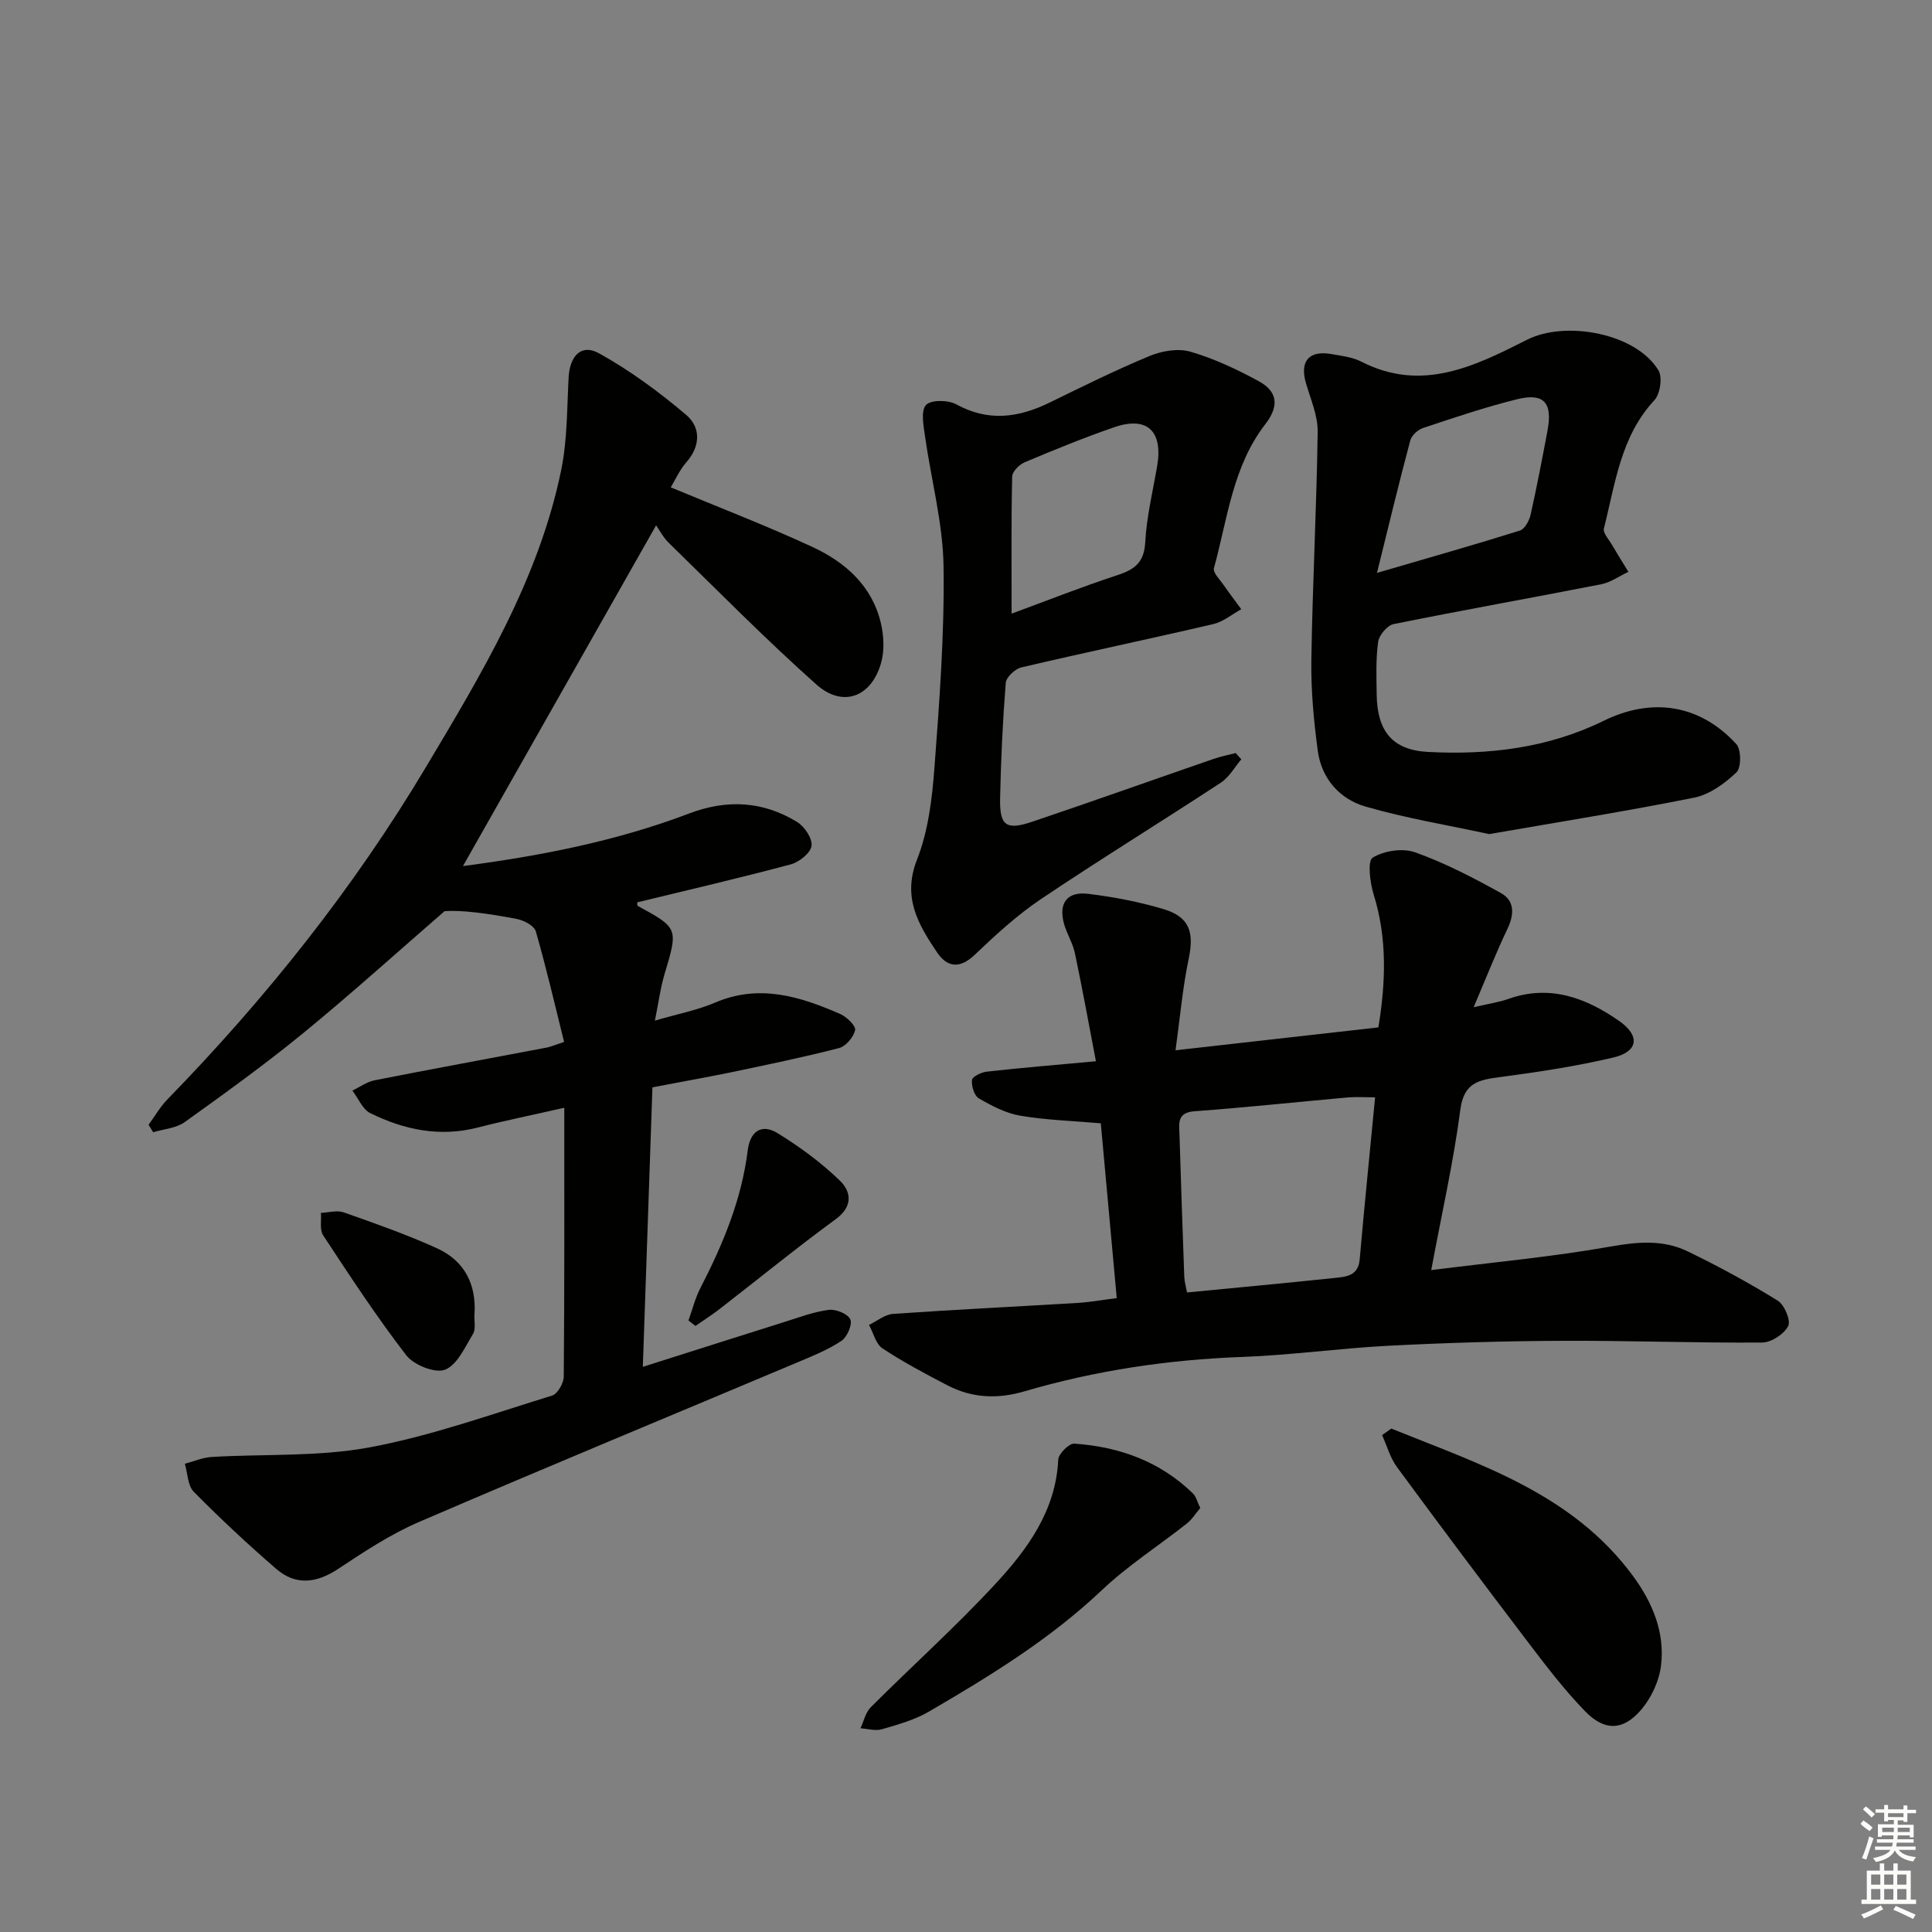 <svg enable-background="new 0 0 400 400" viewBox="0 0 400 400" xmlns="http://www.w3.org/2000/svg"><rect x="0" y="0" width="400" height="400" fill="#808080" stroke="none"/><g fill="#010100"><path d="m135.08 225.12c-.67 19.58-1.32 38.34-1.99 57.87 10.24-3.25 19.82-6.31 29.41-9.32 3.01-.95 6.02-2.09 9.12-2.48 1.45-.18 3.93.84 4.43 1.98.46 1.06-.65 3.64-1.83 4.43-2.72 1.82-5.85 3.09-8.9 4.37-26.18 11.03-52.44 21.88-78.53 33.12-5.91 2.54-11.4 6.17-16.79 9.74-4.48 2.96-8.77 3.49-12.82-.02-5.89-5.09-11.59-10.41-17.06-15.95-1.27-1.29-1.27-3.84-1.85-5.81 1.85-.48 3.68-1.29 5.55-1.4 10.91-.65 22.05-.01 32.7-1.99 12.82-2.38 25.26-6.88 37.79-10.72 1.13-.35 2.39-2.56 2.41-3.92.16-18.29.11-36.59.11-55.67-6.78 1.54-12.4 2.68-17.94 4.1-7.84 2.01-15.21.47-22.22-2.98-1.61-.79-2.49-3.08-3.71-4.68 1.52-.72 2.96-1.8 4.56-2.12 11.87-2.34 23.78-4.52 35.67-6.78.79-.15 1.53-.49 3.6-1.17-1.92-7.72-3.69-15.37-5.86-22.91-.34-1.16-2.47-2.26-3.94-2.55-5.77-1.12-11.61-1.91-14.96-1.6-9.69 8.4-19.21 17.01-29.12 25.13-7.96 6.52-16.32 12.55-24.68 18.54-1.76 1.26-4.32 1.42-6.52 2.09-.32-.52-.63-1.03-.95-1.55 1.29-1.76 2.4-3.71 3.91-5.26 20.41-20.96 38.57-43.73 53.54-68.83 11.56-19.37 23.33-38.87 27.97-61.41 1.29-6.26 1.2-12.83 1.55-19.26.24-4.41 2.61-6.99 6.25-4.98 6.43 3.55 12.47 8.01 18.09 12.77 2.99 2.54 3.03 6.41.03 9.81-1.4 1.59-2.28 3.63-3.23 5.19 9.89 4.12 19.74 7.9 29.29 12.32 6.81 3.15 12.38 8.03 14.21 15.77.62 2.63.78 5.7.05 8.26-2.01 7.08-7.93 9.33-13.38 4.48-10.55-9.39-20.47-19.48-30.59-29.35-1.15-1.12-1.92-2.64-2.61-3.62-13.61 24.02-26.75 47.21-39.99 70.55 15.73-2.06 31.6-5.1 46.81-10.88 7.88-2.99 15.29-2.57 22.36 1.74 1.54.94 3.2 3.42 3 4.95-.2 1.48-2.54 3.36-4.27 3.83-10.55 2.82-21.19 5.29-31.82 7.87.02.19-.04.66.12.75 8.38 4.55 8.37 4.66 5.56 14.03-.88 2.92-1.26 5.99-2.02 9.71 4.85-1.42 8.81-2.17 12.43-3.72 9.16-3.93 17.61-1.3 25.96 2.36 1.34.58 3.25 2.46 3.06 3.33-.33 1.46-1.93 3.36-3.35 3.72-7.53 1.94-15.16 3.5-22.77 5.1-5.18 1.05-10.38 1.97-15.84 3.02z"/><path d="m231.21 268.76c-1.14-12.47-2.22-24.34-3.3-36.19-5.85-.51-11.34-.67-16.69-1.58-2.99-.51-5.89-2.04-8.56-3.58-.95-.55-1.56-2.57-1.42-3.81.08-.71 1.95-1.61 3.09-1.73 7.08-.79 14.18-1.38 22.57-2.15-1.47-7.67-2.81-15.06-4.36-22.4-.44-2.09-1.68-4-2.25-6.07-1.17-4.25.63-6.73 5.02-6.19 5.25.64 10.52 1.65 15.58 3.16 5.41 1.62 6.38 4.78 5.2 10.37-1.24 5.91-1.76 11.98-2.71 18.86 14.77-1.67 28.26-3.19 42-4.74 1.52-9.29 1.86-18.39-.98-27.52-.76-2.46-1.32-6.93-.2-7.62 2.34-1.45 6.22-2.03 8.81-1.1 6.15 2.2 12.04 5.26 17.76 8.44 2.86 1.59 2.75 4.45 1.31 7.45-2.34 4.89-4.32 9.94-6.98 16.18 3.28-.77 5.3-1.05 7.18-1.72 8.59-3.05 16.08-.24 22.96 4.57 4.4 3.07 3.93 6.34-1.19 7.55-7.72 1.82-15.61 3.02-23.49 4.06-4.37.58-7.48 1.11-8.21 6.73-1.41 10.8-3.84 21.46-6.03 33.23 12.89-1.63 25.08-2.74 37.09-4.87 5.64-1 10.93-1.47 16.02 1 6.36 3.08 12.6 6.47 18.61 10.18 1.4.86 2.77 4.12 2.19 5.27-.85 1.67-3.49 3.4-5.38 3.42-13.81.1-27.62-.42-41.43-.36-11.97.05-23.96.41-35.91 1.02-10.12.52-20.2 1.95-30.32 2.32-15.36.56-30.4 2.81-45.12 7.13-5.56 1.63-10.86 1.39-15.95-1.27-4.56-2.38-9.13-4.8-13.41-7.63-1.39-.92-1.88-3.2-2.79-4.86 1.65-.79 3.27-2.16 4.96-2.28 12.77-.89 25.56-1.51 38.34-2.28 2.46-.15 4.9-.6 7.99-.99zm53.49-41.57c-2.07 0-3.86-.13-5.63.02-10.58.94-21.14 2.09-31.73 2.86-3.74.27-3.2 2.58-3.14 4.85.3 9.8.63 19.6.99 29.39.04 1.07.36 2.13.57 3.28 10.42-1.01 20.48-1.94 30.53-3 2.36-.25 4.92-.37 5.22-3.86.97-11.04 2.09-22.07 3.19-33.54z"/><path d="m308.32 172.69c-8.6-1.86-17.25-3.28-25.61-5.7-5.35-1.55-9.1-5.79-9.88-11.55-.83-6.2-1.42-12.5-1.33-18.75.24-15.76 1.09-31.51 1.31-47.27.05-3.36-1.46-6.77-2.43-10.1-1.31-4.51.59-6.82 5.24-6.02 2.12.37 4.39.63 6.26 1.59 12.52 6.41 23.52.89 34.28-4.55 8.03-4.06 22.61-1.32 27.21 6.35.86 1.44.35 4.88-.85 6.17-7.01 7.54-8.09 17.29-10.45 26.55-.24.93 1.03 2.28 1.67 3.39 1.1 1.88 2.26 3.73 3.4 5.59-1.87.88-3.65 2.18-5.61 2.57-14.32 2.81-28.7 5.36-43 8.25-1.31.27-3.01 2.29-3.2 3.68-.5 3.6-.35 7.31-.3 10.97.11 7.51 3.25 11.43 10.61 11.82 12.57.66 24.91-.81 36.39-6.45 9.98-4.9 19.91-3.42 27.46 4.83 1.03 1.13 1.04 4.88.02 5.85-2.42 2.3-5.55 4.59-8.72 5.23-13.95 2.8-28.02 5.04-42.47 7.55zm-23.23-54.08c10.95-3.2 20.31-5.85 29.58-8.76 1-.31 1.93-2.02 2.21-3.23 1.31-5.8 2.42-11.65 3.52-17.5 1.07-5.74-.74-7.83-6.27-6.47-6.57 1.62-13.01 3.81-19.45 5.94-1.09.36-2.41 1.53-2.69 2.58-2.33 8.7-4.43 17.45-6.9 27.44z"/><path d="m257 157.21c-1.39 1.63-2.5 3.69-4.22 4.82-12.37 8.12-24.99 15.87-37.27 24.12-4.93 3.32-9.4 7.42-13.71 11.54-3.11 2.96-5.71 2.59-7.8-.52-3.87-5.75-7.22-11.37-4.15-19.18 2.32-5.89 3.13-12.56 3.61-18.95 1.05-13.92 2.1-27.9 1.89-41.84-.14-8.98-2.58-17.93-3.84-26.91-.31-2.18-.9-5.21.21-6.44.99-1.1 4.58-1.06 6.26-.14 6.65 3.66 12.91 2.77 19.33-.36 6.84-3.34 13.68-6.74 20.71-9.65 2.54-1.05 5.89-1.63 8.43-.89 4.88 1.42 9.61 3.64 14.1 6.08 3.89 2.11 4.42 5.06 1.4 8.96-6.74 8.7-7.81 19.6-10.62 29.79-.25.91 1.23 2.35 2.01 3.48 1.17 1.7 2.43 3.34 3.65 5.01-1.91 1.05-3.71 2.59-5.75 3.07-13.24 3.09-26.55 5.87-39.78 8.98-1.3.3-3.13 2.02-3.23 3.19-.63 7.95-1 15.94-1.17 23.92-.12 5.65 1.24 6.66 6.59 4.86 12.58-4.24 25.08-8.7 37.62-13.03 1.48-.51 3.04-.81 4.56-1.21.38.43.78.87 1.17 1.3zm-47.56-30.16c7.06-2.6 14.44-5.52 21.96-7.99 3.57-1.17 5.49-2.65 5.71-6.81.28-5.26 1.56-10.48 2.46-15.71 1.25-7.3-2.05-10.44-8.9-8.08-6.26 2.16-12.41 4.68-18.52 7.25-1.12.47-2.57 1.92-2.59 2.95-.21 9.28-.12 18.55-.12 28.39z"/><path d="m288.05 295.77c18.32 7.41 37.48 13.43 50.05 30.53 4.05 5.51 6.64 11.71 5.79 18.58-.39 3.19-2.01 6.66-4.11 9.11-3.74 4.36-7.58 4.45-11.6.31-4.27-4.39-8.02-9.31-11.74-14.2-9.17-12.05-18.25-24.17-27.22-36.37-1.41-1.92-2.07-4.39-3.07-6.61.64-.46 1.27-.9 1.9-1.35z"/><path d="m248.5 312.22c-.92 1.08-1.69 2.35-2.78 3.21-5.85 4.62-12.2 8.69-17.59 13.79-10.74 10.17-23.18 17.79-35.81 25.15-2.95 1.72-6.4 2.68-9.72 3.65-1.35.4-2.96-.1-4.45-.2.69-1.46 1.05-3.26 2.12-4.34 8.56-8.56 17.6-16.67 25.82-25.55 6.66-7.2 12.5-15.16 13.01-25.73.06-1.21 2.24-3.39 3.31-3.31 9.32.64 17.77 3.67 24.6 10.34.64.63.86 1.7 1.49 2.99z"/><path d="m98.23 272.25c-.07 1.32.31 2.92-.3 3.92-1.66 2.73-3.26 6.42-5.79 7.41-2.05.8-6.46-.96-8.02-2.98-6.15-7.96-11.67-16.42-17.21-24.83-.76-1.15-.34-3.09-.47-4.66 1.59-.06 3.34-.59 4.73-.1 6.51 2.3 13.05 4.59 19.32 7.44 5.7 2.6 8.19 7.49 7.74 13.8z"/><path d="m142.54 273.39c.81-2.24 1.38-4.6 2.46-6.7 4.67-9.04 8.54-18.33 9.81-28.52.49-3.98 2.89-5.58 6.18-3.56 4.59 2.82 9.02 6.08 12.89 9.82 2.32 2.24 2.81 5.31-.83 7.97-8.16 5.97-16 12.37-24 18.57-1.63 1.26-3.37 2.37-5.06 3.55-.49-.38-.97-.76-1.45-1.13z"/></g><path d="m385.2 377.6.6-.7c.6.4 1.3.9 1.9 1.5l-.6.7c-.8-.5-1.4-1-1.9-1.5zm.3 7.1c.6-1.4 1.1-2.9 1.5-4.5.3.1.6.3.9.4-.5 1.4-1 2.9-1.5 4.4zm.2-10.1.6-.6c.7.5 1.3 1.1 1.9 1.6l-.7.7c-.6-.6-1.2-1.2-1.8-1.7zm8.4-.8h.8v.9h1.8v.7h-1.8v1.8h-.8v-.3h-1.2v.9h3.3v2.6h-.8v-.4h-2.5c0 .3 0 .6-.1.8h3.4v.7h-3.5c0 .3-.1.6-.1.8h4v.7h-3.5c.7.9 1.9 1.3 3.6 1.5-.2.2-.4.5-.6.9-1.9-.3-3.2-1.1-3.8-2.3-.5 1.1-1.8 2-3.9 2.4-.2-.3-.4-.5-.6-.8 1.9-.4 3.1-.9 3.6-1.7h-3.2v-.7h3.5c.1-.2.1-.5.2-.8h-3.3v-.7h3.4c0-.2 0-.5 0-.8h-2.4v.3h-.8v-2.6h3.3v-.9h-1.2v.3h-.8v-1.8h-1.8v-.7h1.8v-.9h.8v.9h3.2zm-4.4 5.5h2.4c0-.3 0-.6 0-.9h-2.4zm1.2-3.1h3.2v-.8h-3.2zm4.4 2.2h-2.4v.9h2.5v-.9z" fill="#fbfcfa"/><path d="m389.2 385.8h.9v1.5h1.9v-1.5h.9v1.5h2.7v6h1.1v.9h-11.3v-.9h1.1v-6h2.7zm.2 8.7.5.8c-1.2.6-2.5 1.3-4 1.9-.2-.3-.3-.6-.6-.8 1.6-.6 3-1.3 4.1-1.9zm-2-4.3h1.9v-2.1h-1.9zm0 3.1h1.9v-2.2h-1.9zm2.7-3.1h1.9v-2.1h-1.9zm0 3.1h1.9v-2.2h-1.9zm2.4 1.3c1.4.6 2.7 1.2 4.1 1.8l-.5.9c-1.5-.7-2.8-1.4-4.1-1.9zm2.2-6.5h-1.9v2.1h1.9zm-1.9 5.2h1.9v-2.2h-1.9z" fill="#fbfcfa"/></svg>